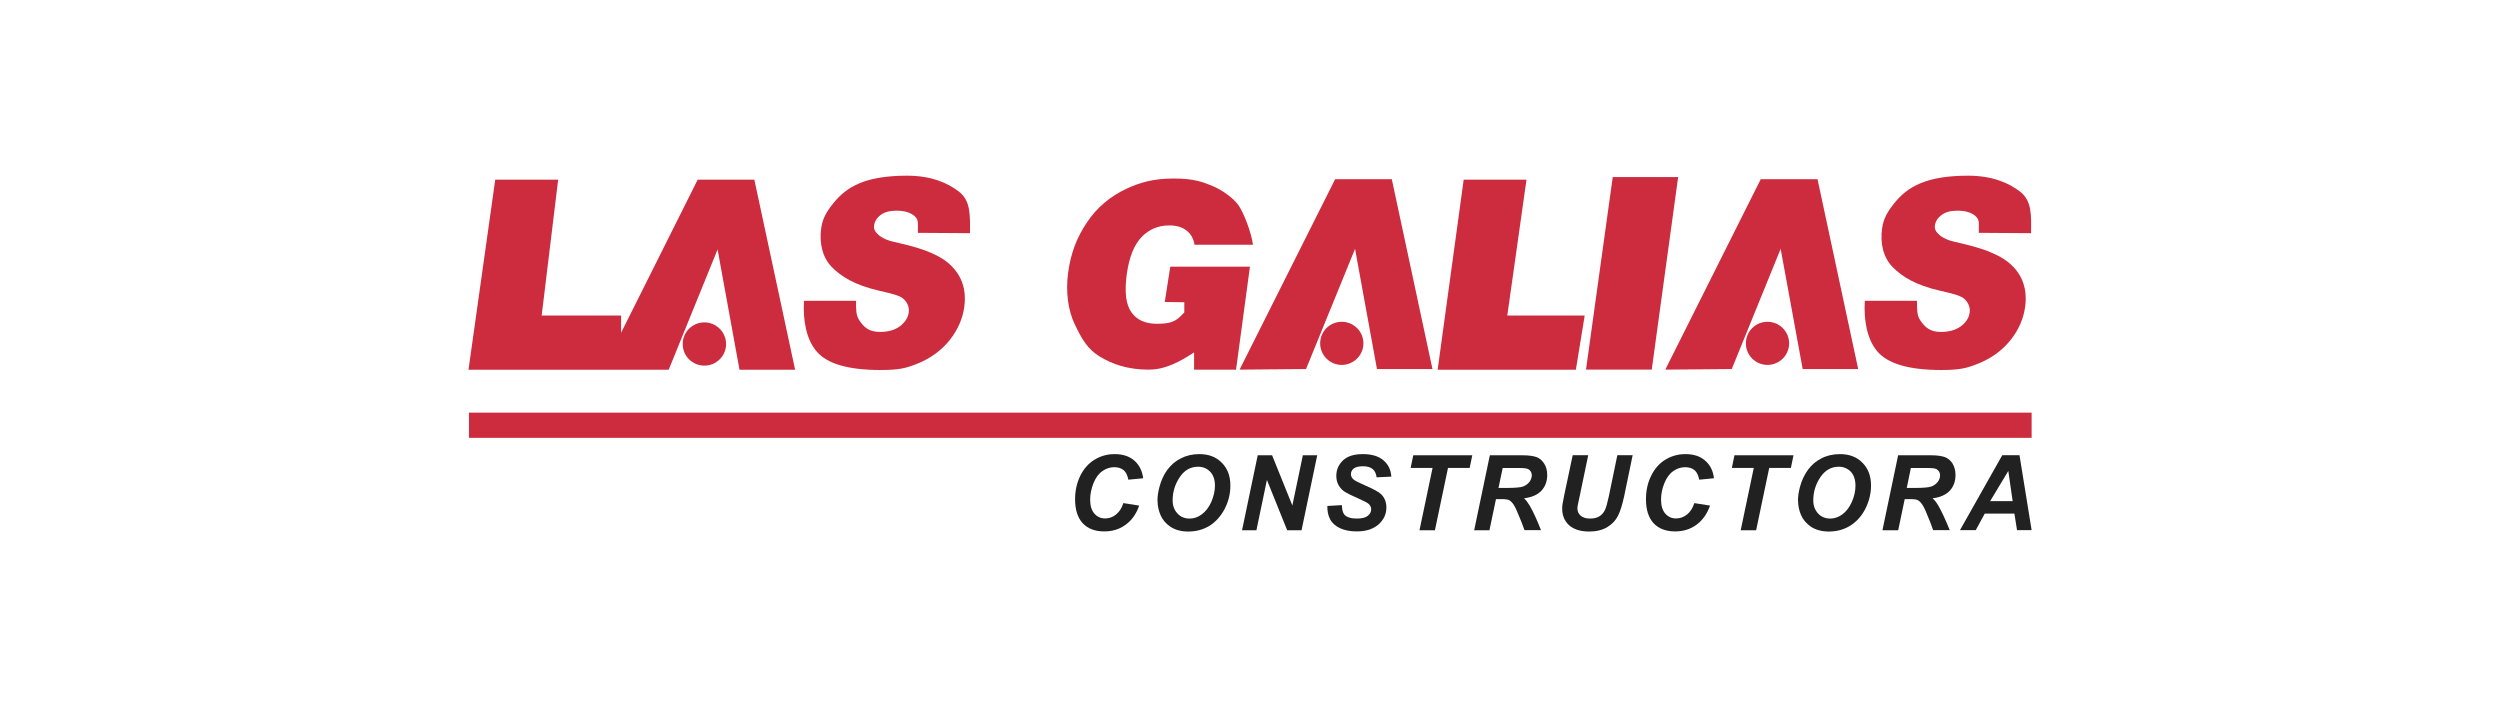 <svg xmlns="http://www.w3.org/2000/svg" id="Capa_1" viewBox="0 0 212.17 60"><defs><style>      .st0 {        fill: #212121;      }      .st1 {        fill: #cc2c3d;      }    </style></defs><rect class="st1" x="39.8" y="35.02" width="132.62" height="2.14"></rect><g><path class="st0" d="M95.36,42.7l1.32.21c-.25.72-.64,1.26-1.16,1.63-.52.38-1.11.56-1.81.56-.78,0-1.38-.23-1.82-.69-.44-.48-.65-1.16-.65-2.04,0-.73.15-1.39.44-1.99.29-.59.7-1.06,1.22-1.37.52-.32,1.09-.47,1.7-.47.69,0,1.24.18,1.67.55.42.37.67.87.75,1.5l-1.26.12c-.07-.37-.2-.64-.4-.81-.2-.16-.46-.25-.79-.25-.37,0-.7.11-1.01.33-.32.22-.57.56-.76,1.03-.18.47-.28.93-.28,1.4,0,.51.12.9.36,1.18.25.28.55.41.91.41.34,0,.65-.11.92-.33.28-.22.5-.55.63-.98Z"></path><path class="st0" d="M98.23,42.5c0-.38.06-.77.17-1.18.15-.56.37-1.04.67-1.45.31-.41.68-.74,1.15-.97.46-.24.98-.36,1.56-.36.79,0,1.42.23,1.91.73.49.49.73,1.13.73,1.94,0,.67-.15,1.32-.47,1.95-.32.62-.75,1.11-1.28,1.45-.55.34-1.15.5-1.84.5-.59,0-1.09-.14-1.49-.4-.4-.27-.68-.6-.85-1-.17-.4-.25-.8-.25-1.2ZM99.52,42.47c0,.44.13.8.4,1.1.26.29.61.44,1.05.44.36,0,.7-.12,1.01-.35.33-.24.6-.58.82-1.06.2-.47.31-.93.31-1.38,0-.5-.13-.9-.4-1.18-.27-.28-.61-.43-1.03-.43-.65,0-1.17.3-1.56.89-.4.6-.6,1.25-.6,1.96Z"></path><path class="st0" d="M110.46,45h-1.22l-1.72-4.27-.89,4.27h-1.22l1.33-6.36h1.22l1.72,4.26.89-4.26h1.22l-1.33,6.36Z"></path><path class="st0" d="M112.64,42.94l1.24-.07c.02.4.09.66.21.8.19.22.55.34,1.06.34.42,0,.74-.08.93-.23.19-.15.29-.34.29-.55,0-.19-.08-.35-.23-.48-.12-.1-.42-.25-.91-.47-.5-.21-.85-.39-1.08-.53-.23-.14-.4-.33-.54-.56-.13-.23-.2-.5-.2-.8,0-.53.2-.97.58-1.33.39-.36.95-.52,1.68-.52s1.33.17,1.73.52c.42.35.64.81.68,1.39l-1.25.06c-.04-.3-.14-.54-.33-.7-.19-.16-.47-.24-.83-.24s-.62.07-.78.19c-.15.12-.24.29-.24.48,0,.18.08.33.22.45.14.12.46.28.95.49.73.32,1.2.57,1.4.77.29.29.44.66.44,1.12,0,.56-.22,1.04-.66,1.43-.45.4-1.06.6-1.85.6-.55,0-1.03-.09-1.42-.27-.4-.19-.68-.44-.85-.77-.17-.33-.24-.7-.23-1.13Z"></path><path class="st0" d="M121.78,45h-1.31l1.11-5.29h-1.86l.22-1.07h5.01l-.22,1.07h-1.84l-1.11,5.29Z"></path><path class="st0" d="M126.42,45h-1.31l1.33-6.36h2.82c.48,0,.87.06,1.14.15.27.1.48.29.65.55.17.27.26.59.26.97,0,.53-.16.98-.49,1.33-.32.35-.82.57-1.48.65.17.15.32.35.47.6.29.49.62,1.2.97,2.1h-1.4c-.12-.36-.34-.92-.67-1.68-.17-.41-.37-.69-.57-.83-.13-.08-.34-.12-.65-.12h-.53l-.55,2.63ZM127.17,41.41h.69c.71,0,1.17-.04,1.4-.12.23-.09.4-.22.54-.39.13-.18.2-.37.2-.56,0-.23-.1-.4-.29-.52-.12-.07-.37-.1-.75-.1h-1.43l-.36,1.71Z"></path><path class="st0" d="M133.48,38.63h1.31l-.72,3.45-.18.85c-.01.07-.02.15-.02.21,0,.25.09.46.27.62.18.16.45.25.8.25.31,0,.58-.06.78-.18.2-.12.36-.29.48-.53.11-.23.22-.63.34-1.19l.72-3.48h1.3l-.72,3.48c-.16.73-.33,1.29-.53,1.68-.2.39-.5.7-.91.95-.4.24-.92.37-1.53.37-.74,0-1.31-.18-1.71-.54-.39-.36-.58-.83-.58-1.4,0-.12,0-.25.03-.39.01-.09.06-.36.15-.79l.71-3.35Z"></path><path class="st0" d="M143.81,42.7l1.32.21c-.26.72-.65,1.26-1.16,1.63-.52.38-1.12.56-1.81.56-.77,0-1.38-.23-1.82-.69-.44-.48-.65-1.16-.65-2.04,0-.73.14-1.39.44-1.99.29-.59.69-1.06,1.21-1.37.53-.32,1.09-.47,1.71-.47.68,0,1.24.18,1.66.55.43.37.68.87.75,1.5l-1.25.12c-.07-.37-.2-.64-.4-.81-.2-.16-.47-.25-.79-.25-.36,0-.7.11-1.01.33-.32.22-.57.56-.76,1.03-.19.47-.28.93-.28,1.4,0,.51.12.9.36,1.18.25.28.55.41.91.41.34,0,.65-.11.93-.33.28-.22.49-.55.63-.98Z"></path><path class="st0" d="M149.04,45h-1.31l1.11-5.29h-1.86l.22-1.07h5.01l-.22,1.07h-1.84l-1.11,5.29Z"></path><path class="st0" d="M152.59,42.5c0-.38.06-.77.17-1.18.15-.56.38-1.04.68-1.45.3-.41.68-.74,1.14-.97.46-.24.99-.36,1.57-.36.79,0,1.42.23,1.91.73.49.49.73,1.13.73,1.94,0,.67-.16,1.32-.47,1.95-.31.62-.75,1.11-1.29,1.45-.54.34-1.15.5-1.83.5-.59,0-1.09-.14-1.5-.4-.39-.27-.68-.6-.85-1-.17-.4-.25-.8-.25-1.2ZM153.89,42.47c0,.44.13.8.4,1.1.26.29.61.44,1.05.44.35,0,.69-.12,1.01-.35.32-.24.6-.58.81-1.06.21-.47.31-.93.31-1.38,0-.5-.13-.9-.39-1.18-.27-.28-.62-.43-1.03-.43-.64,0-1.16.3-1.56.89-.4.6-.6,1.25-.6,1.96Z"></path><path class="st0" d="M161.07,45h-1.31l1.33-6.36h2.83c.49,0,.86.06,1.13.15.27.1.49.29.66.55.16.27.25.59.25.97,0,.53-.16.98-.48,1.33-.33.35-.81.57-1.47.65.18.15.33.35.48.6.29.49.61,1.2.98,2.1h-1.41c-.12-.36-.33-.92-.66-1.68-.18-.41-.37-.69-.58-.83-.12-.08-.33-.12-.64-.12h-.53l-.55,2.63ZM161.82,41.41h.7c.69,0,1.16-.04,1.39-.12.23-.09.41-.22.54-.39.14-.18.2-.37.2-.56,0-.23-.1-.4-.29-.52-.12-.07-.37-.1-.75-.1h-1.44l-.35,1.71Z"></path><path class="st0" d="M170.96,43.59h-2.52l-.76,1.4h-1.34l3.59-6.36h1.46l1.03,6.36h-1.24l-.22-1.4ZM170.81,42.53l-.37-2.56-1.54,2.56h1.91Z"></path></g><g><polygon class="st1" points="47.37 15.25 45.97 26.78 52.71 26.78 52.71 28.24 59.21 15.25 64.02 15.25 67.48 31.38 62.76 31.38 60.9 21.17 56.75 31.38 39.76 31.38 42.03 15.25 47.37 15.25"></polygon><polygon class="st1" points="133.74 31.38 122.01 31.38 124.22 15.25 129.55 15.25 127.92 26.78 134.49 26.78 133.74 31.38"></polygon><path class="st1" d="M57.94,29.2c0,1.01.82,1.83,1.84,1.83s1.84-.82,1.84-1.83-.82-1.84-1.84-1.84-1.84.82-1.84,1.84Z"></path><polygon class="st1" points="105.2 31.37 110.84 31.32 115 21.12 116.86 31.32 121.57 31.32 118.12 15.21 113.31 15.21 105.2 31.37"></polygon><path class="st1" d="M112.04,29.14c0,1.01.82,1.83,1.83,1.83s1.84-.82,1.84-1.83-.82-1.83-1.84-1.83-1.83.82-1.83,1.83Z"></path><polygon class="st1" points="141.33 31.37 146.97 31.32 151.12 21.12 152.99 31.32 157.7 31.32 154.25 15.21 149.43 15.21 141.33 31.37"></polygon><path class="st1" d="M148.17,29.14c0,1.01.82,1.83,1.83,1.83s1.84-.82,1.84-1.83-.82-1.83-1.84-1.83-1.83.82-1.83,1.83Z"></path><path class="st1" d="M68.22,25.53h4.43c0,.77,0,1.21.25,1.61.41.64.85,1.03,1.79,1.03.71,0,1.27-.17,1.7-.49.42-.33.67-.71.73-1.15.06-.41-.07-.78-.38-1.11-.32-.32-.87-.46-2.14-.75-2.09-.49-3.17-1.18-3.98-1.98-.82-.81-1.1-2.05-.93-3.3.11-.81.42-1.37,1-2.1.58-.73,1.28-1.34,2.29-1.75,1.01-.42,2.35-.63,4-.63,2.04,0,3.45.61,4.41,1.36.96.76.95,1.87.93,3.52l-4.42-.03c-.02-.71.1-1.07-.25-1.39-.35-.33-.87-.49-1.57-.49-.57,0-1.02.12-1.35.37-.32.24-.5.54-.55.89-.04.25.05.48.26.68.2.21.6.53,1.44.71,2.09.47,2.99.81,3.85,1.28.87.48,1.47,1.16,1.8,1.86.33.7.42,1.49.31,2.36-.14,1.02-.56,1.97-1.24,2.83-.69.86-1.57,1.51-2.64,1.96-1.08.45-1.7.58-3.24.58-2.72,0-4.52-.52-5.41-1.57-.9-1.04-1.17-2.68-1.08-4.28Z"></path><path class="st1" d="M158.27,25.53h4.42c0,.77,0,1.21.25,1.61.42.64.85,1.03,1.79,1.03.71,0,1.27-.17,1.7-.49.43-.33.67-.71.73-1.15.06-.41-.08-.78-.39-1.11-.32-.32-.87-.46-2.14-.75-2.1-.49-3.17-1.18-3.98-1.98-.82-.81-1.1-2.05-.92-3.3.11-.81.42-1.37,1-2.1.57-.73,1.28-1.34,2.29-1.75,1.01-.42,2.35-.63,4.01-.63,2.04,0,3.45.61,4.42,1.36.96.76.95,1.87.92,3.52l-4.43-.03c-.02-.71.1-1.07-.25-1.39-.35-.33-.88-.49-1.57-.49-.58,0-1.02.12-1.35.37-.32.24-.51.54-.56.89-.04.25.05.48.26.68.2.21.61.53,1.45.71,2.09.47,2.98.81,3.85,1.28.87.48,1.48,1.16,1.8,1.86.32.7.42,1.49.3,2.36-.14,1.02-.55,1.97-1.24,2.83-.69.86-1.57,1.51-2.65,1.96-1.08.45-1.69.58-3.24.58-2.71,0-4.51-.52-5.41-1.57-.89-1.04-1.16-2.68-1.07-4.28Z"></path><path class="st1" d="M98.85,25.63l.47-3h6.76l-1.18,8.74h-3.56s0-1.46,0-1.46c-1.17.75-2.39,1.46-3.85,1.46-1.8,0-3.09-.47-4.14-1.1-1.05-.63-1.54-1.5-2.13-2.73-.58-1.2-.79-2.79-.57-4.4.23-1.7.75-3.01,1.6-4.27.85-1.27,1.98-2.22,3.39-2.87,1.09-.5,2.23-.85,3.97-.85s2.46.3,3.24.61c.79.32,1.8,1.01,2.26,1.66.46.66,1.09,2.34,1.23,3.35h-4.96c-.09-.53-.32-.93-.69-1.21-.36-.29-.85-.43-1.47-.43-.92,0-1.7.33-2.34.99-.63.66-1.05,1.7-1.25,3.13-.21,1.52-.08,2.6.39,3.25.46.66,1.19.98,2.18.98,1.57.01,1.81-.49,2.31-.96v-.87s-1.68-.02-1.68-.02Z"></path><polygon class="st1" points="136.87 15.03 142.42 15.03 140.18 31.37 134.6 31.37 136.87 15.03"></polygon></g></svg>